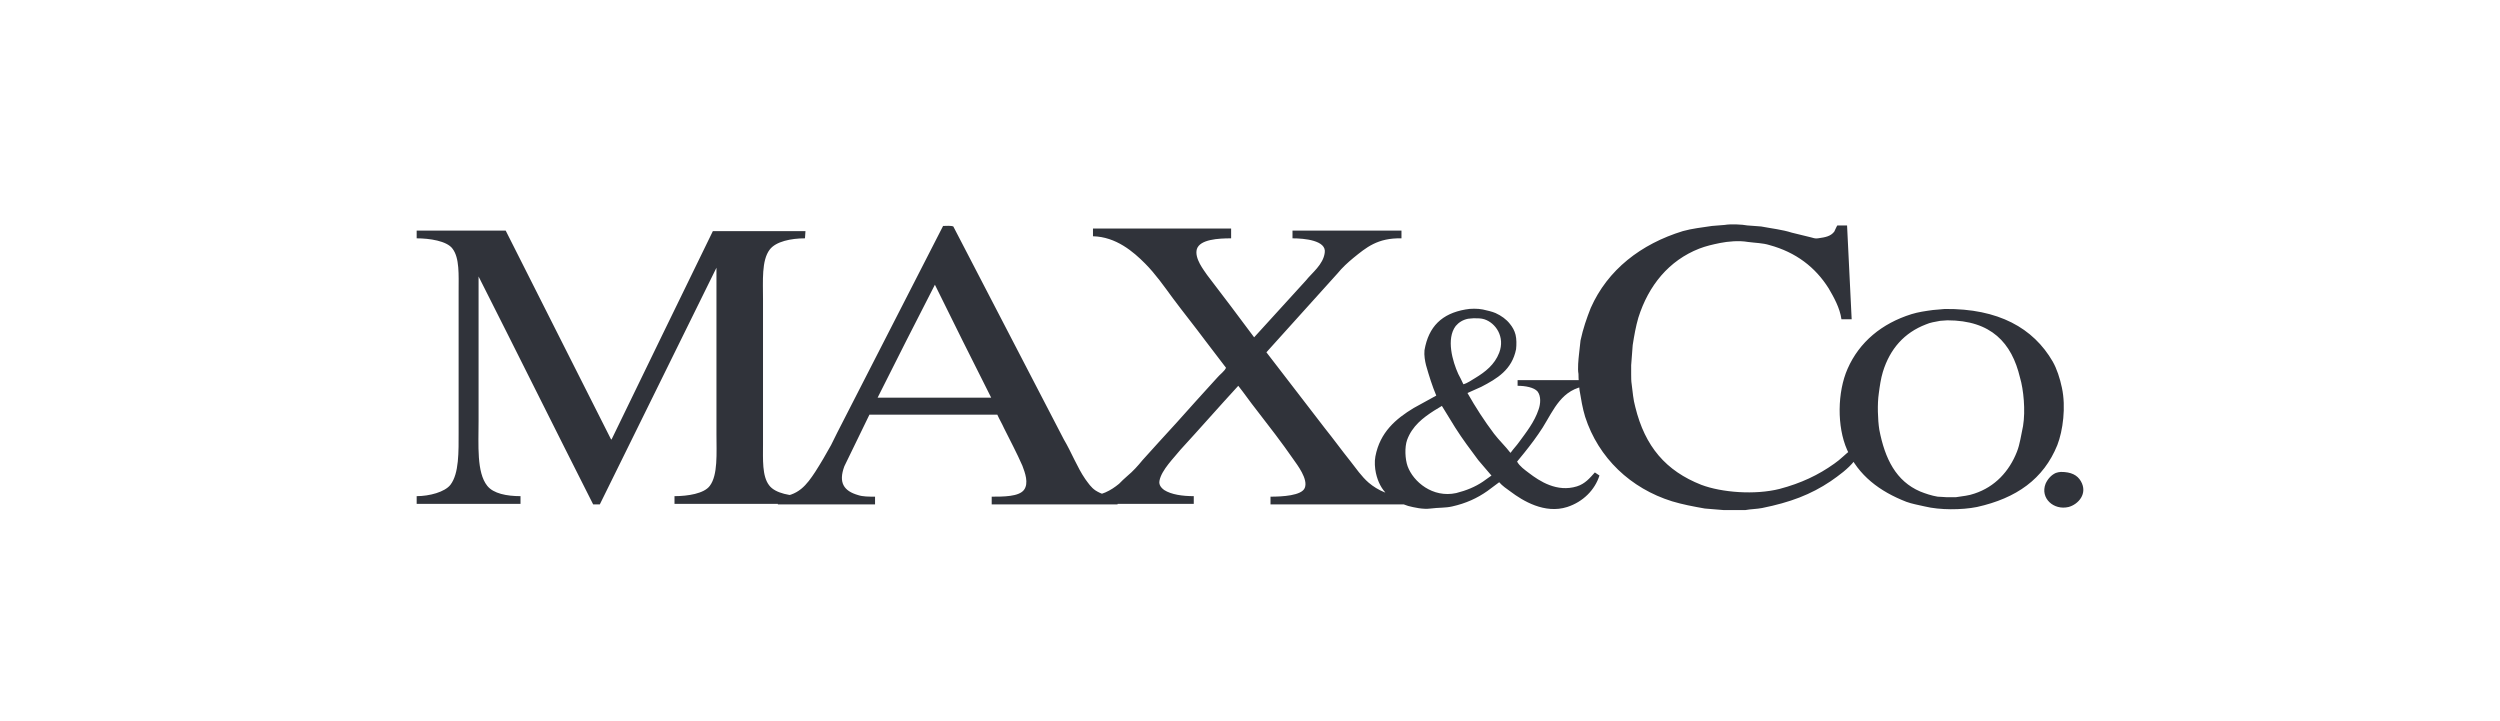 <svg width="156" height="45" viewBox="0 0 156 45" fill="none" xmlns="http://www.w3.org/2000/svg">
<g clip-path="url(#clip0_343_313)">
<path d="M54.763 24.814H61.85C60.668 22.465 59.487 20.116 58.338 17.767C57.125 20.116 55.944 22.465 54.763 24.814ZM129.08 31.636C128.154 31.861 127.292 31.088 127.643 30.188C127.771 29.898 127.994 29.641 128.281 29.512C128.377 29.48 128.505 29.448 128.601 29.448C129.239 29.448 129.622 29.641 129.846 30.027C130.293 30.799 129.686 31.475 129.08 31.636ZM128.377 27.774C127.515 29.898 125.823 31.088 123.365 31.636C122.408 31.829 121.035 31.829 120.109 31.603C119.694 31.507 119.311 31.442 118.96 31.314C117.3 30.67 115.959 29.673 115.257 28.064C114.618 26.616 114.65 24.46 115.289 23.012C116.023 21.339 117.428 20.181 119.279 19.602C119.694 19.473 120.141 19.409 120.62 19.344C120.875 19.312 121.131 19.312 121.354 19.28C124.706 19.248 126.877 20.47 128.09 22.562C128.345 23.012 128.537 23.591 128.665 24.203C128.92 25.393 128.728 26.873 128.377 27.774ZM115.927 28.514C115.863 28.611 115.768 28.707 115.704 28.772C115.321 29.255 114.746 29.673 114.235 30.027C112.99 30.863 111.713 31.346 109.958 31.7C109.638 31.764 109.255 31.764 108.904 31.829C108.745 31.829 108.585 31.829 108.425 31.829H107.563C107.18 31.796 106.765 31.764 106.382 31.732C105.648 31.603 104.978 31.475 104.339 31.282C101.753 30.477 99.742 28.579 98.912 26.005C98.753 25.49 98.657 24.911 98.561 24.331C98.529 24.01 98.497 23.656 98.497 23.334C98.433 23.012 98.497 22.401 98.529 22.111C98.561 21.822 98.593 21.532 98.625 21.243C98.785 20.503 99.008 19.859 99.263 19.215C100.317 16.834 102.392 15.226 105.01 14.421C105.584 14.26 106.191 14.196 106.829 14.099C107.085 14.067 107.372 14.067 107.627 14.035C107.978 13.971 108.713 14.003 109.032 14.067C109.319 14.099 109.606 14.099 109.894 14.132C110.564 14.26 111.203 14.325 111.809 14.518C112.192 14.614 112.607 14.711 112.99 14.807C113.118 14.839 113.278 14.904 113.437 14.872C113.916 14.807 114.235 14.743 114.459 14.453C114.491 14.389 114.618 14.099 114.65 14.067H115.257C115.353 16.03 115.448 17.961 115.544 19.923H114.906C114.81 19.215 114.427 18.54 114.108 17.993C113.278 16.674 112.065 15.74 110.405 15.29C109.99 15.161 109.543 15.161 109.064 15.097C108.521 15 107.819 15.065 107.34 15.161C106.861 15.258 106.446 15.354 106.031 15.515C104.148 16.255 102.871 17.8 102.232 19.827C102.073 20.374 101.977 20.921 101.881 21.532C101.849 21.95 101.817 22.369 101.785 22.787C101.785 22.98 101.785 23.173 101.785 23.366C101.785 23.559 101.785 23.785 101.817 23.978C101.881 24.46 101.913 24.943 102.041 25.393C102.647 27.871 103.956 29.383 106.159 30.252C107.436 30.735 109.511 30.895 111.043 30.509C112.384 30.155 113.469 29.641 114.459 28.933C114.842 28.675 115.161 28.321 115.512 28.064C115.672 28.225 115.863 28.354 116.023 28.514C115.959 28.482 115.927 28.514 115.927 28.514ZM97.795 31.636C96.39 32.086 95.018 31.249 94.251 30.67C94.028 30.509 93.741 30.316 93.549 30.091C93.294 30.284 93.07 30.445 92.815 30.638C92.177 31.088 91.474 31.41 90.612 31.603C90.197 31.7 89.75 31.668 89.272 31.732C88.793 31.796 88.25 31.668 87.867 31.571C86.813 31.249 86.111 30.67 85.856 29.512C85.792 29.222 85.76 28.804 85.824 28.482C86.111 26.97 87.101 26.133 88.218 25.458C88.697 25.2 89.144 24.943 89.623 24.685C89.367 24.074 89.176 23.463 88.984 22.787C88.92 22.53 88.856 22.176 88.888 21.854C89.144 20.374 89.974 19.569 91.442 19.312C91.761 19.248 92.208 19.248 92.528 19.312C92.815 19.376 93.102 19.441 93.326 19.537C93.677 19.698 93.996 19.923 94.22 20.213C94.379 20.406 94.507 20.631 94.571 20.889C94.635 21.146 94.635 21.5 94.603 21.79C94.347 23.077 93.421 23.624 92.432 24.138C92.145 24.267 91.857 24.396 91.57 24.524C92.081 25.425 92.623 26.262 93.23 27.067C93.549 27.485 93.932 27.839 94.251 28.257L94.283 28.225C94.443 28 94.635 27.806 94.794 27.581C95.241 26.97 95.752 26.326 96.007 25.554C96.135 25.2 96.167 24.718 95.943 24.428C95.72 24.171 95.177 24.074 94.698 24.074V23.72H99.04V24.074C97.444 24.267 96.965 25.554 96.263 26.68C95.912 27.227 95.528 27.742 95.113 28.257C94.954 28.45 94.826 28.611 94.666 28.804C94.826 29.094 95.145 29.319 95.401 29.512C96.071 30.027 97.156 30.735 98.401 30.349C98.912 30.188 99.2 29.834 99.519 29.48C99.615 29.544 99.71 29.608 99.806 29.673C99.519 30.574 98.785 31.314 97.795 31.636ZM87.771 31.475C84.93 31.475 82.121 31.475 79.28 31.475V30.992C80.014 30.992 81.227 30.928 81.418 30.445C81.642 29.898 80.94 28.997 80.716 28.675C79.982 27.613 79.184 26.584 78.386 25.554C78.003 25.072 77.651 24.557 77.268 24.074C76.055 25.393 74.874 26.745 73.661 28.064C73.278 28.547 72.48 29.319 72.352 29.994C72.288 30.284 72.512 30.477 72.64 30.574C73.087 30.863 73.789 30.96 74.491 30.96C74.491 31.121 74.491 31.282 74.491 31.442C72.257 31.442 70.054 31.442 67.819 31.442V30.96C68.713 30.96 69.32 30.606 69.83 30.188C69.99 30.027 70.15 29.866 70.341 29.705C70.692 29.415 71.011 29.061 71.299 28.707C71.618 28.354 71.969 27.967 72.288 27.613C73.055 26.777 73.821 25.94 74.587 25.072C75.034 24.589 75.481 24.074 75.96 23.559C76.087 23.398 76.438 23.141 76.502 22.948C76.087 22.401 75.64 21.822 75.225 21.275C74.555 20.374 73.853 19.505 73.182 18.604C72.64 17.864 72.097 17.092 71.458 16.448C70.724 15.708 69.639 14.775 68.202 14.743V14.26H76.822V14.872C76.023 14.872 74.874 14.936 74.683 15.547C74.523 16.127 75.13 16.867 75.321 17.156C76.311 18.443 77.3 19.762 78.258 21.049C79.343 19.859 80.397 18.701 81.482 17.51C81.865 17.027 82.568 16.513 82.663 15.773C82.791 15 81.386 14.872 80.652 14.872V14.389H87.452V14.872C85.951 14.839 85.249 15.451 84.451 16.094C84.1 16.384 83.749 16.706 83.462 17.06C81.993 18.701 80.493 20.342 79.024 21.983C80.237 23.559 81.45 25.136 82.663 26.712C83.206 27.388 83.717 28.096 84.26 28.772C84.611 29.222 84.962 29.737 85.409 30.123C85.983 30.606 86.686 30.928 87.675 30.992C87.771 31.153 87.771 31.314 87.771 31.475ZM69.735 31.475C67.117 31.475 64.499 31.475 61.882 31.475V30.992C62.616 30.992 63.573 30.992 63.893 30.574C64.212 30.155 63.956 29.48 63.797 29.061C63.446 28.257 63.031 27.485 62.648 26.712C62.52 26.423 62.36 26.166 62.233 25.876H54.252C53.741 26.938 53.198 28.032 52.688 29.094C52.305 30.123 52.656 30.638 53.55 30.895C53.837 30.992 54.22 30.992 54.603 30.992V31.475H48.538V30.992C49.815 30.992 50.357 30.22 50.868 29.448C51.219 28.901 51.538 28.354 51.858 27.774C51.985 27.517 52.113 27.259 52.241 27.002C54.443 22.691 56.646 18.411 58.849 14.099C59.04 14.099 59.328 14.067 59.487 14.132C61.786 18.572 64.084 22.98 66.383 27.42C66.862 28.225 67.213 29.158 67.723 29.898C67.915 30.155 68.075 30.413 68.362 30.606C68.713 30.831 69.192 30.992 69.766 30.992L69.735 31.475ZM50.23 14.872C49.368 14.872 48.41 15.065 48.027 15.579C47.516 16.255 47.612 17.51 47.612 18.701V27.678C47.612 28.675 47.548 29.705 47.995 30.284C48.378 30.799 49.368 30.96 50.23 30.96V31.442H42.089V30.96C42.919 30.96 43.941 30.799 44.292 30.316C44.803 29.641 44.707 28.289 44.707 27.099V19.859C44.707 18.797 44.707 17.735 44.707 16.674V16.706C42.281 21.629 39.855 26.552 37.428 31.475H37.014C34.619 26.745 32.257 21.983 29.863 17.253V26.262C29.863 27.774 29.735 29.48 30.405 30.316C30.788 30.799 31.619 30.96 32.48 30.96V31.442H26V30.96C26.798 30.96 27.756 30.702 28.107 30.252C28.65 29.544 28.618 28.193 28.618 26.938V18.154C28.618 17.156 28.681 16.094 28.235 15.515C27.884 15.033 26.798 14.872 26 14.872V14.389H31.555C33.757 18.733 35.928 23.077 38.131 27.42C38.131 27.42 38.131 27.42 38.163 27.42C40.27 23.077 42.377 18.733 44.483 14.421H50.261L50.23 14.872ZM91.315 23.978C91.57 23.913 91.825 23.72 92.049 23.591C92.687 23.205 93.262 22.755 93.549 22.015C93.932 21.017 93.326 20.149 92.623 19.923C92.432 19.859 92.208 19.859 91.953 19.859C91.825 19.859 91.698 19.891 91.602 19.891C91.283 19.956 91.027 20.116 90.836 20.342C90.229 21.146 90.644 22.562 90.995 23.334C91.091 23.527 91.219 23.752 91.315 23.978ZM92.24 28.707C91.761 28.064 91.251 27.388 90.804 26.68C90.516 26.23 90.261 25.779 89.974 25.329C89.814 25.425 89.655 25.522 89.495 25.619C88.793 26.069 88.122 26.584 87.803 27.453C87.643 27.903 87.675 28.643 87.835 29.094C88.186 30.059 89.399 31.088 90.868 30.767C91.506 30.606 92.049 30.381 92.528 30.059C92.719 29.93 92.879 29.802 93.07 29.673L93.038 29.641C92.751 29.319 92.496 28.997 92.24 28.707ZM121.514 19.988C121.354 19.988 121.226 20.02 121.067 20.02C120.748 20.084 120.46 20.116 120.173 20.245C118.832 20.76 117.938 21.757 117.491 23.205C117.364 23.624 117.3 24.074 117.236 24.557C117.14 25.2 117.172 26.198 117.268 26.809C117.619 28.643 118.321 30.027 119.822 30.67C120.141 30.799 120.524 30.928 120.907 30.992C121.099 30.992 121.29 31.024 121.45 31.024C121.641 31.024 121.865 31.024 122.056 31.024C122.471 30.96 122.855 30.928 123.206 30.799C124.483 30.381 125.376 29.415 125.855 28.193C126.047 27.71 126.111 27.163 126.238 26.584C126.398 25.619 126.27 24.299 126.047 23.559C125.536 21.403 124.259 19.988 121.514 19.988Z" fill="#30333A"/>
</g>
<defs>
<clipPath id="clip0_343_313">
<rect width="156" height="45" fill="white"/>
</clipPath>
</defs>
</svg>
